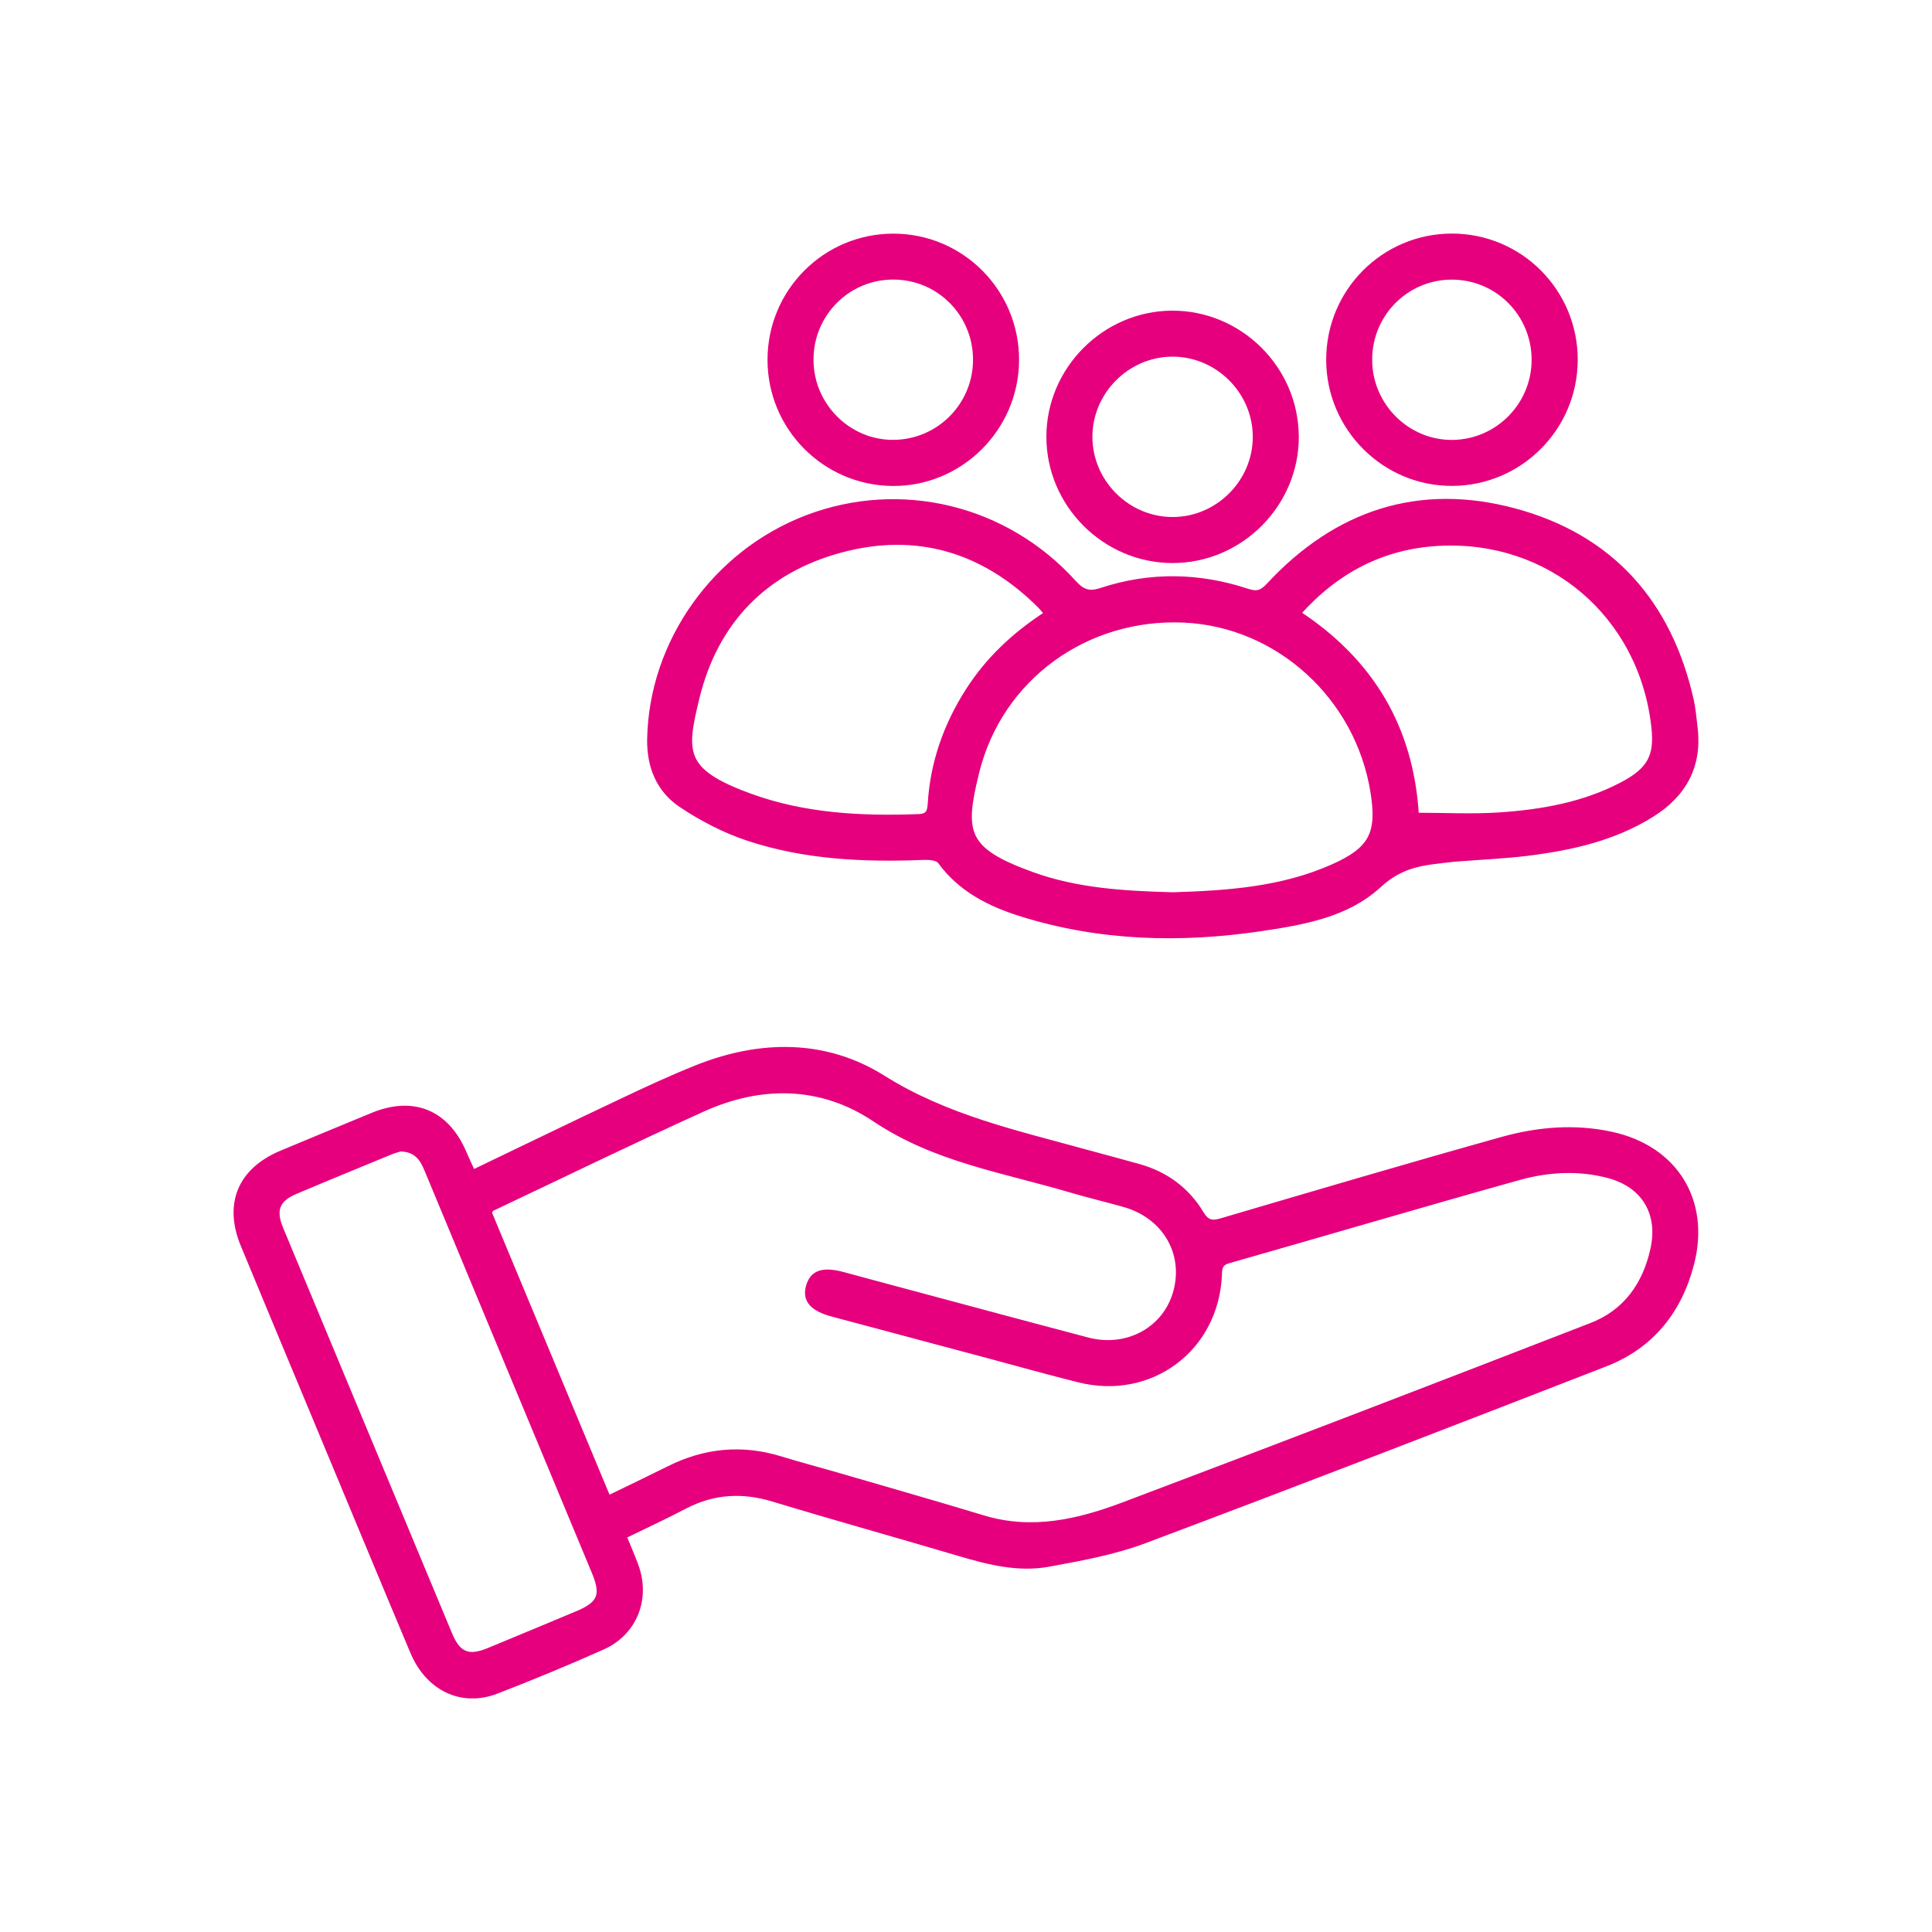<?xml version="1.0" encoding="UTF-8"?><svg id="a" xmlns="http://www.w3.org/2000/svg" width="300" height="300" xmlns:xlink="http://www.w3.org/1999/xlink" viewBox="0 0 300 300"><defs><style>.c{stroke:#e6007e;stroke-miterlimit:10;stroke-width:.72px;}.c,.d{fill:none;}.e{clip-path:url(#b);}.f{fill:#e6007e;}</style><clipPath id="b"><rect class="d" x="36.27" y="36.27" width="227.45" height="227.46"/></clipPath></defs><g class="e"><path class="f" d="M62.2,178.44c-.36.11-.96.25-1.52.48-4.94,2.04-9.89,4.06-14.81,6.15-2.8,1.19-3.44,2.83-2.25,5.7,8.74,21.01,17.49,42.01,26.25,63.01,1.3,3.11,2.87,3.75,5.96,2.48,4.59-1.89,9.17-3.81,13.75-5.72,3.57-1.49,4.15-2.85,2.68-6.38-4.42-10.65-8.86-21.29-13.29-31.93-4.25-10.22-8.51-20.44-12.75-30.67-.72-1.75-1.71-3.07-4.03-3.12M94.43,232.6c3.3-1.61,6.39-3.08,9.46-4.61,5.59-2.79,11.35-3.34,17.35-1.49,2.99.92,6.02,1.71,9.03,2.59,7.48,2.18,14.97,4.31,22.42,6.57,7.54,2.29,14.77.6,21.74-2.03,24.28-9.16,48.5-18.48,72.7-27.87,5.3-2.06,8.31-6.32,9.51-11.82,1.22-5.57-1.42-9.92-6.91-11.37-4.63-1.22-9.33-.94-13.84.31-15.07,4.21-30.08,8.65-45.12,12.93-1.31.37-1.35,1.11-1.39,2.18-.5,11.48-10.66,19.09-21.82,16.32-4.67-1.16-9.3-2.47-13.94-3.71-8.11-2.17-16.23-4.33-24.34-6.5-3.2-.85-4.38-2.23-3.76-4.39.63-2.15,2.26-2.69,5.5-1.81,1.25.34,2.5.69,3.76,1.02,11.36,3.04,22.71,6.11,34.07,9.11,6.21,1.64,12.14-1.66,13.71-7.51,1.6-5.97-1.75-11.66-7.95-13.43-2.79-.79-5.62-1.46-8.4-2.28-10.32-3.06-21.03-4.7-30.36-10.96-8.28-5.56-17.65-5.69-26.75-1.56-10.98,4.98-21.83,10.27-32.73,15.43-.11.05-.17.24-.37.56,6.1,14.65,12.25,29.42,18.46,44.3M96.94,238.56c.71,1.75,1.33,3.15,1.85,4.58,1.87,5.13-.22,10.45-5.21,12.67-5.44,2.42-10.94,4.71-16.5,6.85-5.39,2.07-10.62-.45-13.01-6.11-5.21-12.39-10.35-24.8-15.52-37.2-3.61-8.67-7.23-17.33-10.82-26.01-2.65-6.41-.46-11.64,5.96-14.33,4.72-1.97,9.44-3.93,14.18-5.88,6.31-2.59,11.51-.44,14.2,5.84.41.97.87,1.92,1.37,3.03,7.8-3.74,15.41-7.44,23.06-11.05,3.86-1.83,7.74-3.64,11.71-5.22,9.86-3.92,19.96-4.02,28.92,1.6,9.84,6.18,20.77,8.56,31.61,11.56,2.72.75,5.46,1.46,8.17,2.23,4.14,1.18,7.44,3.6,9.65,7.28.85,1.42,1.62,1.56,3.11,1.12,14.5-4.27,29-8.55,43.55-12.62,5.55-1.55,11.28-2.05,17.02-.8,9.88,2.15,15,10.31,12.46,20.15-1.88,7.32-6.25,12.8-13.36,15.57-23.83,9.27-47.69,18.49-71.62,27.48-4.74,1.78-9.85,2.7-14.86,3.62-4.76.88-9.4-.31-13.98-1.67-9.59-2.84-19.23-5.52-28.8-8.42-4.8-1.46-9.3-1.21-13.75,1.12-3.03,1.59-6.14,3.02-9.4,4.61"/><path class="c" d="M62.2,178.44c-.36.11-.96.25-1.52.48-4.94,2.04-9.89,4.06-14.81,6.15-2.8,1.19-3.44,2.83-2.25,5.7,8.74,21.01,17.49,42.01,26.25,63.01,1.3,3.11,2.87,3.75,5.96,2.48,4.59-1.89,9.17-3.81,13.75-5.72,3.57-1.49,4.15-2.85,2.68-6.38-4.42-10.65-8.86-21.29-13.29-31.93-4.25-10.22-8.51-20.44-12.75-30.67-.72-1.75-1.71-3.07-4.03-3.12ZM94.43,232.6c3.3-1.61,6.39-3.08,9.46-4.61,5.59-2.79,11.35-3.34,17.35-1.49,2.99.92,6.02,1.71,9.03,2.59,7.48,2.18,14.97,4.31,22.42,6.57,7.54,2.29,14.77.6,21.74-2.03,24.28-9.16,48.5-18.48,72.7-27.87,5.3-2.06,8.31-6.32,9.51-11.82,1.22-5.57-1.42-9.92-6.91-11.37-4.63-1.22-9.33-.94-13.84.31-15.07,4.21-30.08,8.65-45.12,12.93-1.31.37-1.35,1.11-1.39,2.18-.5,11.48-10.66,19.09-21.82,16.32-4.67-1.16-9.3-2.47-13.94-3.71-8.11-2.17-16.23-4.33-24.34-6.5-3.2-.85-4.38-2.23-3.76-4.39.63-2.15,2.26-2.69,5.5-1.81,1.25.34,2.5.69,3.76,1.02,11.36,3.04,22.71,6.11,34.07,9.11,6.21,1.64,12.14-1.66,13.71-7.51,1.6-5.97-1.75-11.66-7.95-13.43-2.79-.79-5.62-1.46-8.4-2.28-10.32-3.06-21.03-4.7-30.36-10.96-8.28-5.56-17.65-5.69-26.75-1.56-10.98,4.98-21.83,10.27-32.73,15.43-.11.05-.17.24-.37.56,6.1,14.65,12.25,29.42,18.46,44.3ZM96.94,238.56c.71,1.75,1.33,3.15,1.85,4.58,1.87,5.13-.22,10.45-5.21,12.67-5.44,2.42-10.94,4.71-16.5,6.85-5.39,2.07-10.62-.45-13.01-6.11-5.21-12.39-10.35-24.8-15.52-37.2-3.61-8.67-7.23-17.33-10.82-26.01-2.65-6.41-.46-11.64,5.96-14.33,4.72-1.97,9.44-3.93,14.18-5.88,6.31-2.59,11.51-.44,14.2,5.84.41.97.87,1.92,1.37,3.03,7.8-3.74,15.41-7.44,23.06-11.05,3.86-1.83,7.74-3.64,11.71-5.22,9.86-3.92,19.96-4.02,28.92,1.6,9.84,6.18,20.77,8.56,31.61,11.56,2.72.75,5.46,1.46,8.17,2.23,4.14,1.18,7.44,3.6,9.65,7.28.85,1.42,1.62,1.56,3.11,1.12,14.5-4.27,29-8.55,43.55-12.62,5.55-1.55,11.28-2.05,17.02-.8,9.88,2.15,15,10.31,12.46,20.15-1.88,7.32-6.25,12.8-13.36,15.57-23.83,9.27-47.69,18.49-71.62,27.48-4.74,1.78-9.85,2.7-14.86,3.62-4.76.88-9.4-.31-13.98-1.67-9.59-2.84-19.23-5.52-28.8-8.42-4.8-1.46-9.3-1.21-13.75,1.12-3.03,1.59-6.14,3.02-9.4,4.61Z"/><path class="f" d="M219.96,126.56c4.39,0,8.66.23,12.9-.05,6.57-.45,13.05-1.58,18.98-4.7,4.36-2.29,5.46-4.43,4.93-9.03-1.95-17.25-16.11-29.35-33.46-28.37-8.62.49-15.78,4.23-21.66,10.81,11.33,7.46,17.5,17.82,18.31,31.34M162.5,95.29c-.44-.52-.67-.83-.93-1.1-8.7-8.74-19.16-11.94-31.03-8.73-11.77,3.18-19.41,11.06-22.3,22.95-2.03,8.38-2.37,11.29,8.19,15.15,8.44,3.09,17.3,3.55,26.22,3.21,1.47-.06,1.7-.75,1.77-2,.39-6.39,2.46-12.22,5.91-17.6,3.1-4.83,7.19-8.67,12.17-11.89M182.15,138.91c8.29-.26,16.83-.8,24.81-4.36,5.97-2.66,7.23-5.13,6.21-11.54-2.35-14.75-14.71-26.01-29.29-26.69-15.19-.7-28.58,8.94-32.19,23.61-2.3,9.33-1.9,12.02,8.5,15.8,6.97,2.54,14.31,2.98,21.95,3.18M226.08,133.42c-4.65.56-8.14.57-11.99,4.12-4.93,4.54-11.72,5.72-18.25,6.69-12.55,1.86-25.01,1.54-37.21-2.26-4.94-1.54-9.48-3.8-12.68-8.19-.4-.56-1.74-.65-2.62-.61-9.22.37-18.39-.05-27.2-2.97-3.64-1.21-7.17-3.04-10.36-5.17-3.49-2.33-5-5.97-4.92-10.3.29-15.02,10.12-28.92,24.43-34.38,14.53-5.54,30.88-1.63,41.48,10.08,1.32,1.45,2.33,1.84,4.23,1.21,7.57-2.49,15.2-2.36,22.74.14,1.49.49,2.24.2,3.28-.93,10.48-11.28,23.34-15.57,38.24-11.54,14.97,4.05,23.98,14.26,27.39,29.37.3,1.34.41,2.72.58,4.08.8,6.06-1.62,10.57-6.69,13.75-5.9,3.7-12.52,5.17-19.31,6.02-3.48.43-7.01.58-11.13.9"/><path class="c" d="M219.96,126.56c4.39,0,8.66.23,12.9-.05,6.57-.45,13.05-1.58,18.98-4.7,4.36-2.29,5.46-4.43,4.93-9.03-1.95-17.25-16.11-29.35-33.46-28.37-8.62.49-15.78,4.23-21.66,10.81,11.33,7.46,17.5,17.82,18.31,31.34ZM162.5,95.29c-.44-.52-.67-.83-.93-1.1-8.7-8.74-19.16-11.94-31.03-8.73-11.77,3.18-19.41,11.06-22.3,22.95-2.03,8.38-2.37,11.29,8.19,15.15,8.44,3.09,17.3,3.55,26.22,3.21,1.47-.06,1.7-.75,1.77-2,.39-6.39,2.46-12.22,5.91-17.6,3.1-4.83,7.19-8.67,12.17-11.89ZM182.15,138.91c8.29-.26,16.83-.8,24.81-4.36,5.97-2.66,7.23-5.13,6.21-11.54-2.35-14.75-14.71-26.01-29.29-26.69-15.19-.7-28.58,8.94-32.19,23.61-2.3,9.33-1.9,12.02,8.5,15.8,6.97,2.54,14.31,2.98,21.95,3.18ZM226.08,133.42c-4.65.56-8.14.57-11.99,4.12-4.93,4.54-11.72,5.72-18.25,6.69-12.55,1.86-25.01,1.54-37.21-2.26-4.94-1.54-9.48-3.8-12.68-8.19-.4-.56-1.74-.65-2.62-.61-9.22.37-18.39-.05-27.2-2.97-3.64-1.21-7.17-3.04-10.36-5.17-3.49-2.33-5-5.97-4.92-10.3.29-15.02,10.12-28.92,24.43-34.38,14.53-5.54,30.88-1.63,41.48,10.08,1.32,1.45,2.33,1.84,4.23,1.21,7.57-2.49,15.2-2.36,22.74.14,1.49.49,2.24.2,3.28-.93,10.48-11.28,23.34-15.57,38.24-11.54,14.97,4.05,23.98,14.26,27.39,29.37.3,1.34.41,2.72.58,4.08.8,6.06-1.62,10.57-6.69,13.75-5.9,3.7-12.52,5.17-19.31,6.02-3.48.43-7.01.58-11.13.9Z"/><path class="f" d="M194.89,67.76c-.04-7.03-5.92-12.81-12.94-12.74-6.94.08-12.66,5.84-12.68,12.77-.02,7.03,5.8,12.86,12.83,12.85,7.02,0,12.84-5.86,12.79-12.88M201.32,67.77c.04,10.55-8.67,19.3-19.23,19.3-10.56,0-19.27-8.72-19.25-19.28.02-10.46,8.65-19.12,19.11-19.19,10.56-.07,19.32,8.6,19.36,19.16"/><path class="c" d="M194.89,67.76c-.04-7.03-5.92-12.81-12.94-12.74-6.94.08-12.66,5.84-12.68,12.77-.02,7.03,5.8,12.86,12.83,12.85,7.02,0,12.84-5.86,12.79-12.88ZM201.32,67.77c.04,10.55-8.67,19.3-19.23,19.3-10.56,0-19.27-8.72-19.25-19.28.02-10.46,8.65-19.12,19.11-19.19,10.56-.07,19.32,8.6,19.36,19.16Z"/><path class="f" d="M125.96,55.91c.03,7.07,5.86,12.85,12.87,12.75,6.98-.09,12.6-5.78,12.62-12.77.02-7.12-5.67-12.84-12.75-12.84-7.08,0-12.77,5.75-12.74,12.86M157.88,55.96c-.06,10.62-8.78,19.26-19.34,19.14-10.53-.12-19.01-8.7-19-19.24,0-10.64,8.6-19.24,19.22-19.22,10.61.02,19.18,8.67,19.12,19.32"/><path class="c" d="M125.96,55.91c.03,7.07,5.86,12.85,12.87,12.75,6.98-.09,12.6-5.78,12.62-12.77.02-7.12-5.67-12.84-12.75-12.84-7.08,0-12.77,5.75-12.74,12.86ZM157.88,55.96c-.06,10.62-8.78,19.26-19.34,19.14-10.53-.12-19.01-8.7-19-19.24,0-10.64,8.6-19.24,19.22-19.22,10.61.02,19.18,8.67,19.12,19.32Z"/><path class="f" d="M212.71,55.93c.04,7.07,5.87,12.83,12.88,12.74,6.97-.1,12.59-5.81,12.6-12.79,0-7.11-5.69-12.83-12.77-12.82-7.07.01-12.75,5.76-12.71,12.87M206.29,55.89c-.02-10.65,8.56-19.27,19.18-19.26,10.62,0,19.2,8.65,19.16,19.29-.04,10.54-8.55,19.1-19.07,19.17-10.57.08-19.25-8.57-19.27-19.2"/><path class="c" d="M212.71,55.93c.04,7.07,5.87,12.83,12.88,12.74,6.97-.1,12.59-5.81,12.6-12.79,0-7.11-5.69-12.83-12.77-12.82-7.07.01-12.75,5.76-12.71,12.87ZM206.29,55.89c-.02-10.65,8.56-19.27,19.18-19.26,10.62,0,19.2,8.65,19.16,19.29-.04,10.54-8.55,19.1-19.07,19.17-10.57.08-19.25-8.57-19.27-19.2Z"/></g></svg>